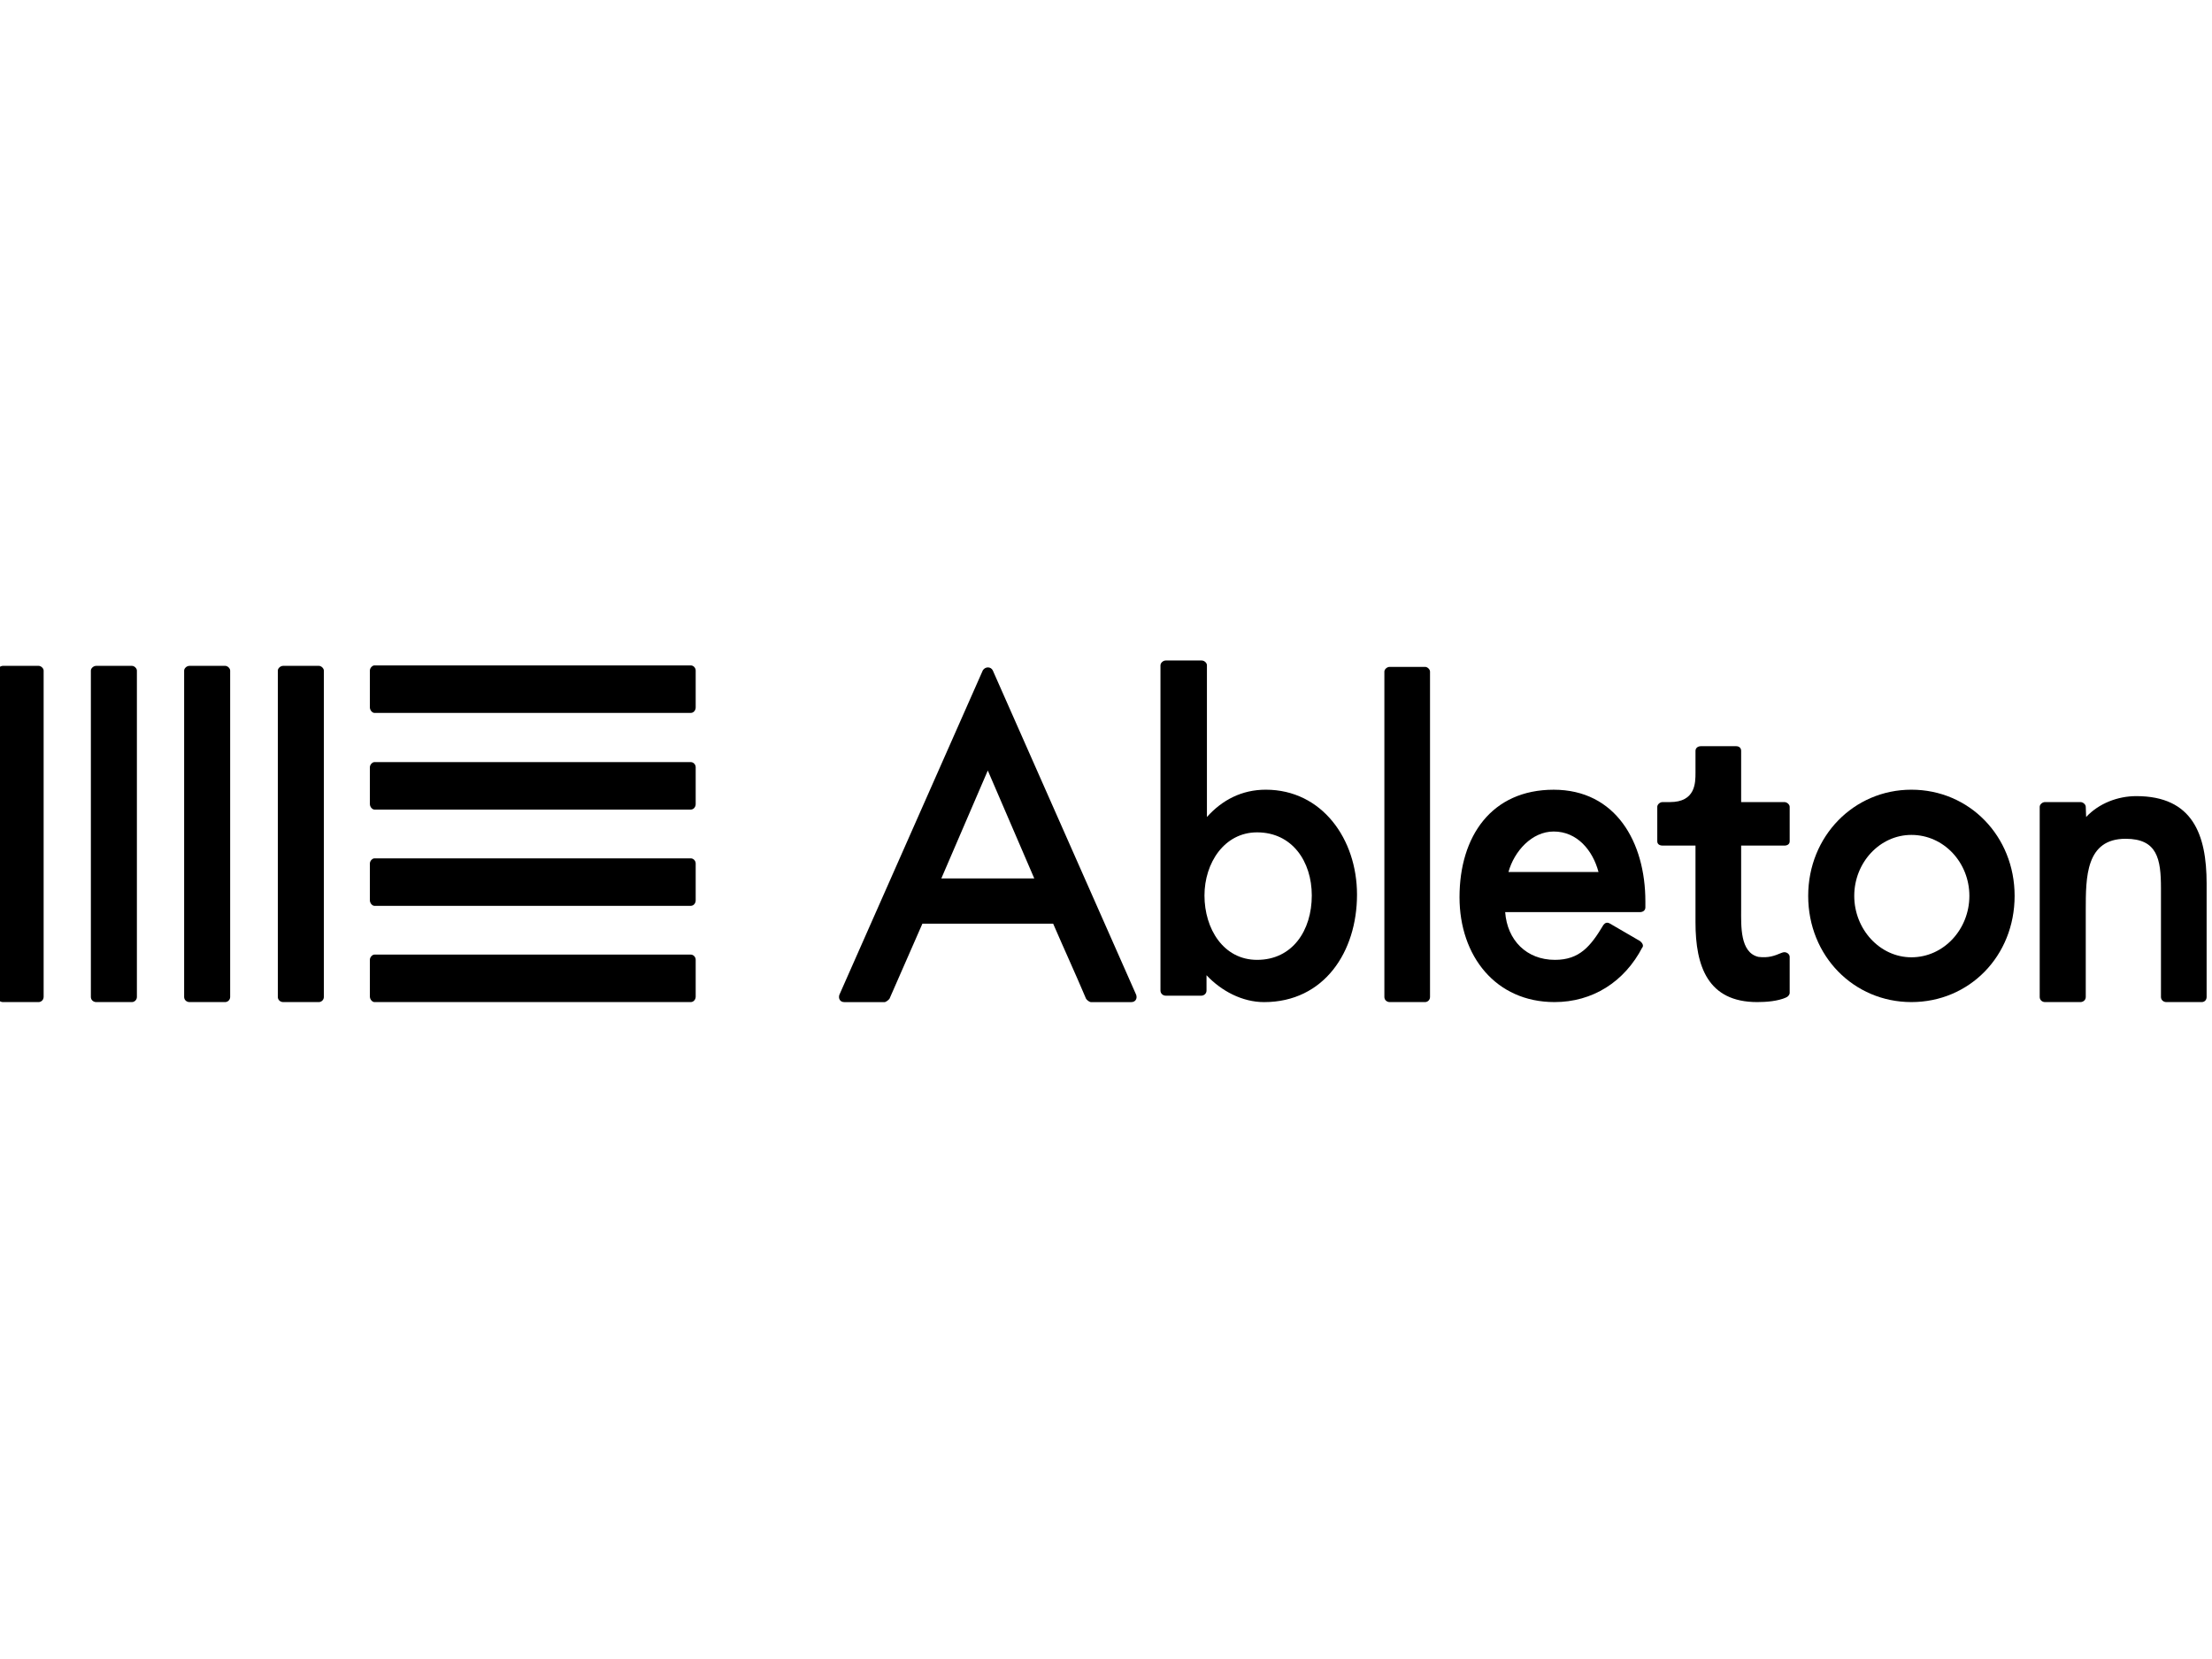 <svg xmlns="http://www.w3.org/2000/svg" xmlns:xlink="http://www.w3.org/1999/xlink" width="400" zoomAndPan="magnify" viewBox="0 0 300 225" height="300" preserveAspectRatio="xMidYMid meet"><g id="ca9b27ca4f"><path style=" stroke:none;fill-rule:nonzero;fill:#000000;fill-opacity:1;" d="M 282.93 110.805 C 284.66 108.953 287.223 107.973 289.734 107.973 C 297.375 107.973 299.27 113.176 299.27 119.828 L 299.27 135.215 C 299.27 135.621 298.992 135.906 298.602 135.906 L 293.805 135.906 C 293.414 135.906 293.078 135.621 293.078 135.215 L 293.078 120.469 C 293.078 116.477 292.578 113.758 288.285 113.758 C 282.879 113.758 282.879 118.961 282.879 123.418 L 282.879 135.215 C 282.879 135.621 282.543 135.906 282.152 135.906 L 277.355 135.906 C 276.965 135.906 276.633 135.621 276.633 135.215 L 276.633 109.418 C 276.633 109.129 276.965 108.781 277.355 108.781 L 282.152 108.781 C 282.543 108.781 282.879 109.129 282.879 109.418 Z M 282.93 110.805 "></path><path style=" stroke:none;fill-rule:nonzero;fill:#000000;fill-opacity:1;" d="M 273.23 121.504 C 273.23 129.66 267.094 135.906 259.23 135.906 C 251.426 135.906 245.234 129.66 245.234 121.504 C 245.234 113.406 251.43 107.102 259.23 107.102 C 267.094 107.102 273.23 113.406 273.23 121.504 M 251.48 121.504 C 251.48 126.016 254.938 129.832 259.23 129.832 C 263.637 129.832 267.094 126.016 267.094 121.504 C 267.094 116.992 263.637 113.234 259.23 113.234 C 254.938 113.234 251.48 116.992 251.48 121.504 "></path><path style=" stroke:none;fill-rule:nonzero;fill:#000000;fill-opacity:1;" d="M 229.949 114.68 L 225.488 114.68 C 225.098 114.68 224.766 114.508 224.766 114.098 L 224.766 109.418 C 224.766 109.129 225.098 108.781 225.488 108.781 L 226.492 108.781 C 229.949 108.781 229.949 106.176 229.949 104.789 L 229.949 101.84 C 229.949 101.434 230.285 101.203 230.68 101.203 L 235.469 101.203 C 235.859 101.203 236.141 101.434 236.141 101.84 L 236.141 108.781 L 241.996 108.781 C 242.383 108.781 242.723 109.129 242.723 109.418 L 242.723 114.102 C 242.723 114.508 242.383 114.684 241.996 114.684 L 236.141 114.684 L 236.141 123.355 C 236.141 125.555 235.973 129.199 238.484 129.777 C 239.875 129.953 240.715 129.605 241.551 129.258 C 241.551 129.258 241.832 129.141 241.996 129.141 C 242.383 129.141 242.723 129.43 242.723 129.777 L 242.723 134.695 C 242.723 134.867 242.496 135.215 242.219 135.27 L 242.273 135.27 C 241.105 135.793 239.539 135.906 238.316 135.906 C 231.621 135.906 229.949 131.051 229.949 125.094 Z M 229.949 114.68 "></path><path style=" stroke:none;fill-rule:nonzero;fill:#000000;fill-opacity:1;" d="M 204.137 123.703 C 204.418 127.52 207.035 130.18 210.887 130.18 C 214.234 130.18 215.734 128.332 217.465 125.438 C 217.691 125.148 217.969 125.035 218.359 125.266 L 222.43 127.633 C 222.707 127.867 222.934 128.156 222.762 128.504 L 222.762 128.445 C 220.312 133.191 215.961 135.906 210.828 135.906 C 202.855 135.906 197.945 129.66 197.945 121.68 C 197.945 113.406 202.297 107.105 210.719 107.105 C 219.137 107.105 223.152 114.219 223.152 122.254 L 223.152 123.07 C 223.152 123.473 222.82 123.703 222.43 123.703 Z M 216.797 118.266 C 216.016 115.316 213.895 112.773 210.719 112.773 C 207.762 112.773 205.367 115.434 204.582 118.266 Z M 216.797 118.266 "></path><path style=" stroke:none;fill-rule:nonzero;fill:#000000;fill-opacity:1;" d="M 193.945 135.215 C 193.945 135.621 193.613 135.906 193.277 135.906 L 188.48 135.906 C 188.09 135.906 187.754 135.621 187.754 135.215 L 187.754 91.082 C 187.754 90.793 188.09 90.445 188.48 90.445 L 193.277 90.445 C 193.613 90.445 193.945 90.793 193.945 91.082 Z M 193.945 135.215 "></path><path style=" stroke:none;fill-rule:nonzero;fill:#000000;fill-opacity:1;" d="M 157.391 90.211 C 157.391 89.926 157.727 89.578 158.113 89.578 L 162.969 89.578 C 163.355 89.578 163.688 89.926 163.688 90.211 L 163.688 110.805 C 165.754 108.492 168.43 107.102 171.664 107.102 C 179.305 107.102 184.043 113.812 184.043 121.332 C 184.043 129.086 179.582 135.91 171.438 135.91 C 168.484 135.91 165.637 134.402 163.633 132.262 L 163.633 134.344 C 163.633 134.75 163.301 135.039 162.91 135.039 L 158.113 135.039 C 157.723 135.039 157.387 134.75 157.387 134.344 L 157.387 90.211 Z M 177.91 121.449 C 177.91 116.82 175.234 112.887 170.492 112.887 C 166.035 112.887 163.355 117.055 163.355 121.449 C 163.355 125.961 165.922 130.18 170.492 130.18 C 175.289 130.18 177.91 126.191 177.91 121.449 "></path><path style=" stroke:none;fill-rule:nonzero;fill:#000000;fill-opacity:1;" d="M 125.102 125.266 L 120.641 135.445 C 120.527 135.621 120.141 135.91 119.973 135.91 L 114.504 135.91 C 113.949 135.91 113.672 135.445 113.836 134.926 L 133.297 90.906 C 133.633 90.387 134.359 90.387 134.637 90.906 C 140.938 105.195 147.797 120.641 154.098 134.93 C 154.266 135.449 153.984 135.91 153.43 135.91 L 147.961 135.91 C 147.738 135.91 147.402 135.621 147.293 135.449 C 145.898 132.148 144.281 128.625 142.832 125.27 L 125.102 125.27 Z M 133.969 104.5 L 127.668 119.133 L 140.27 119.133 Z M 133.969 104.5 "></path><path style=" stroke:none;fill-rule:nonzero;fill:#000000;fill-opacity:1;" d="M 5.914 135.215 C 5.914 135.617 5.578 135.906 5.238 135.906 L 0.406 135.906 C 0.012 135.906 -0.328 135.617 -0.328 135.215 L -0.328 90.941 C -0.328 90.652 0.012 90.305 0.406 90.305 L 5.238 90.305 C 5.578 90.305 5.918 90.652 5.918 90.941 L 5.918 135.215 Z M 18.566 135.215 C 18.566 135.617 18.227 135.906 17.887 135.906 L 13.055 135.906 C 12.66 135.906 12.324 135.617 12.324 135.215 L 12.324 90.941 C 12.324 90.652 12.66 90.305 13.055 90.305 L 17.891 90.305 C 18.23 90.305 18.566 90.652 18.566 90.941 Z M 31.215 135.215 C 31.215 135.617 30.879 135.906 30.539 135.906 L 25.703 135.906 C 25.309 135.906 24.973 135.617 24.973 135.215 L 24.973 90.941 C 24.973 90.652 25.309 90.305 25.703 90.305 L 30.539 90.305 C 30.879 90.305 31.215 90.652 31.215 90.941 Z M 43.922 135.215 C 43.922 135.617 43.582 135.906 43.246 135.906 L 38.41 135.906 C 38.02 135.906 37.68 135.617 37.68 135.215 L 37.68 90.941 C 37.68 90.652 38.02 90.305 38.41 90.305 L 43.246 90.305 C 43.582 90.305 43.922 90.652 43.922 90.941 Z M 93.68 90.246 C 94.07 90.246 94.352 90.598 94.352 90.941 L 94.352 95.934 C 94.352 96.34 94.07 96.688 93.68 96.688 L 50.781 96.688 C 50.5 96.688 50.164 96.34 50.164 95.934 L 50.164 90.941 C 50.164 90.594 50.5 90.246 50.781 90.246 Z M 93.68 103.359 C 94.07 103.359 94.352 103.707 94.352 104.055 L 94.352 109.043 C 94.352 109.449 94.07 109.797 93.68 109.797 L 50.781 109.797 C 50.5 109.797 50.164 109.449 50.164 109.043 L 50.164 104.055 C 50.164 103.707 50.5 103.359 50.781 103.359 Z M 93.68 116.414 C 94.07 116.414 94.352 116.762 94.352 117.109 L 94.352 122.098 C 94.352 122.508 94.07 122.855 93.68 122.855 L 50.781 122.855 C 50.5 122.855 50.164 122.508 50.164 122.098 L 50.164 117.109 C 50.164 116.758 50.5 116.414 50.781 116.414 Z M 93.68 129.465 C 94.07 129.465 94.352 129.816 94.352 130.16 L 94.352 135.152 C 94.352 135.559 94.07 135.906 93.68 135.906 L 50.781 135.906 C 50.5 135.906 50.164 135.559 50.164 135.152 L 50.164 130.16 C 50.164 129.812 50.5 129.465 50.781 129.465 Z M 93.68 129.465 "></path></g></svg>